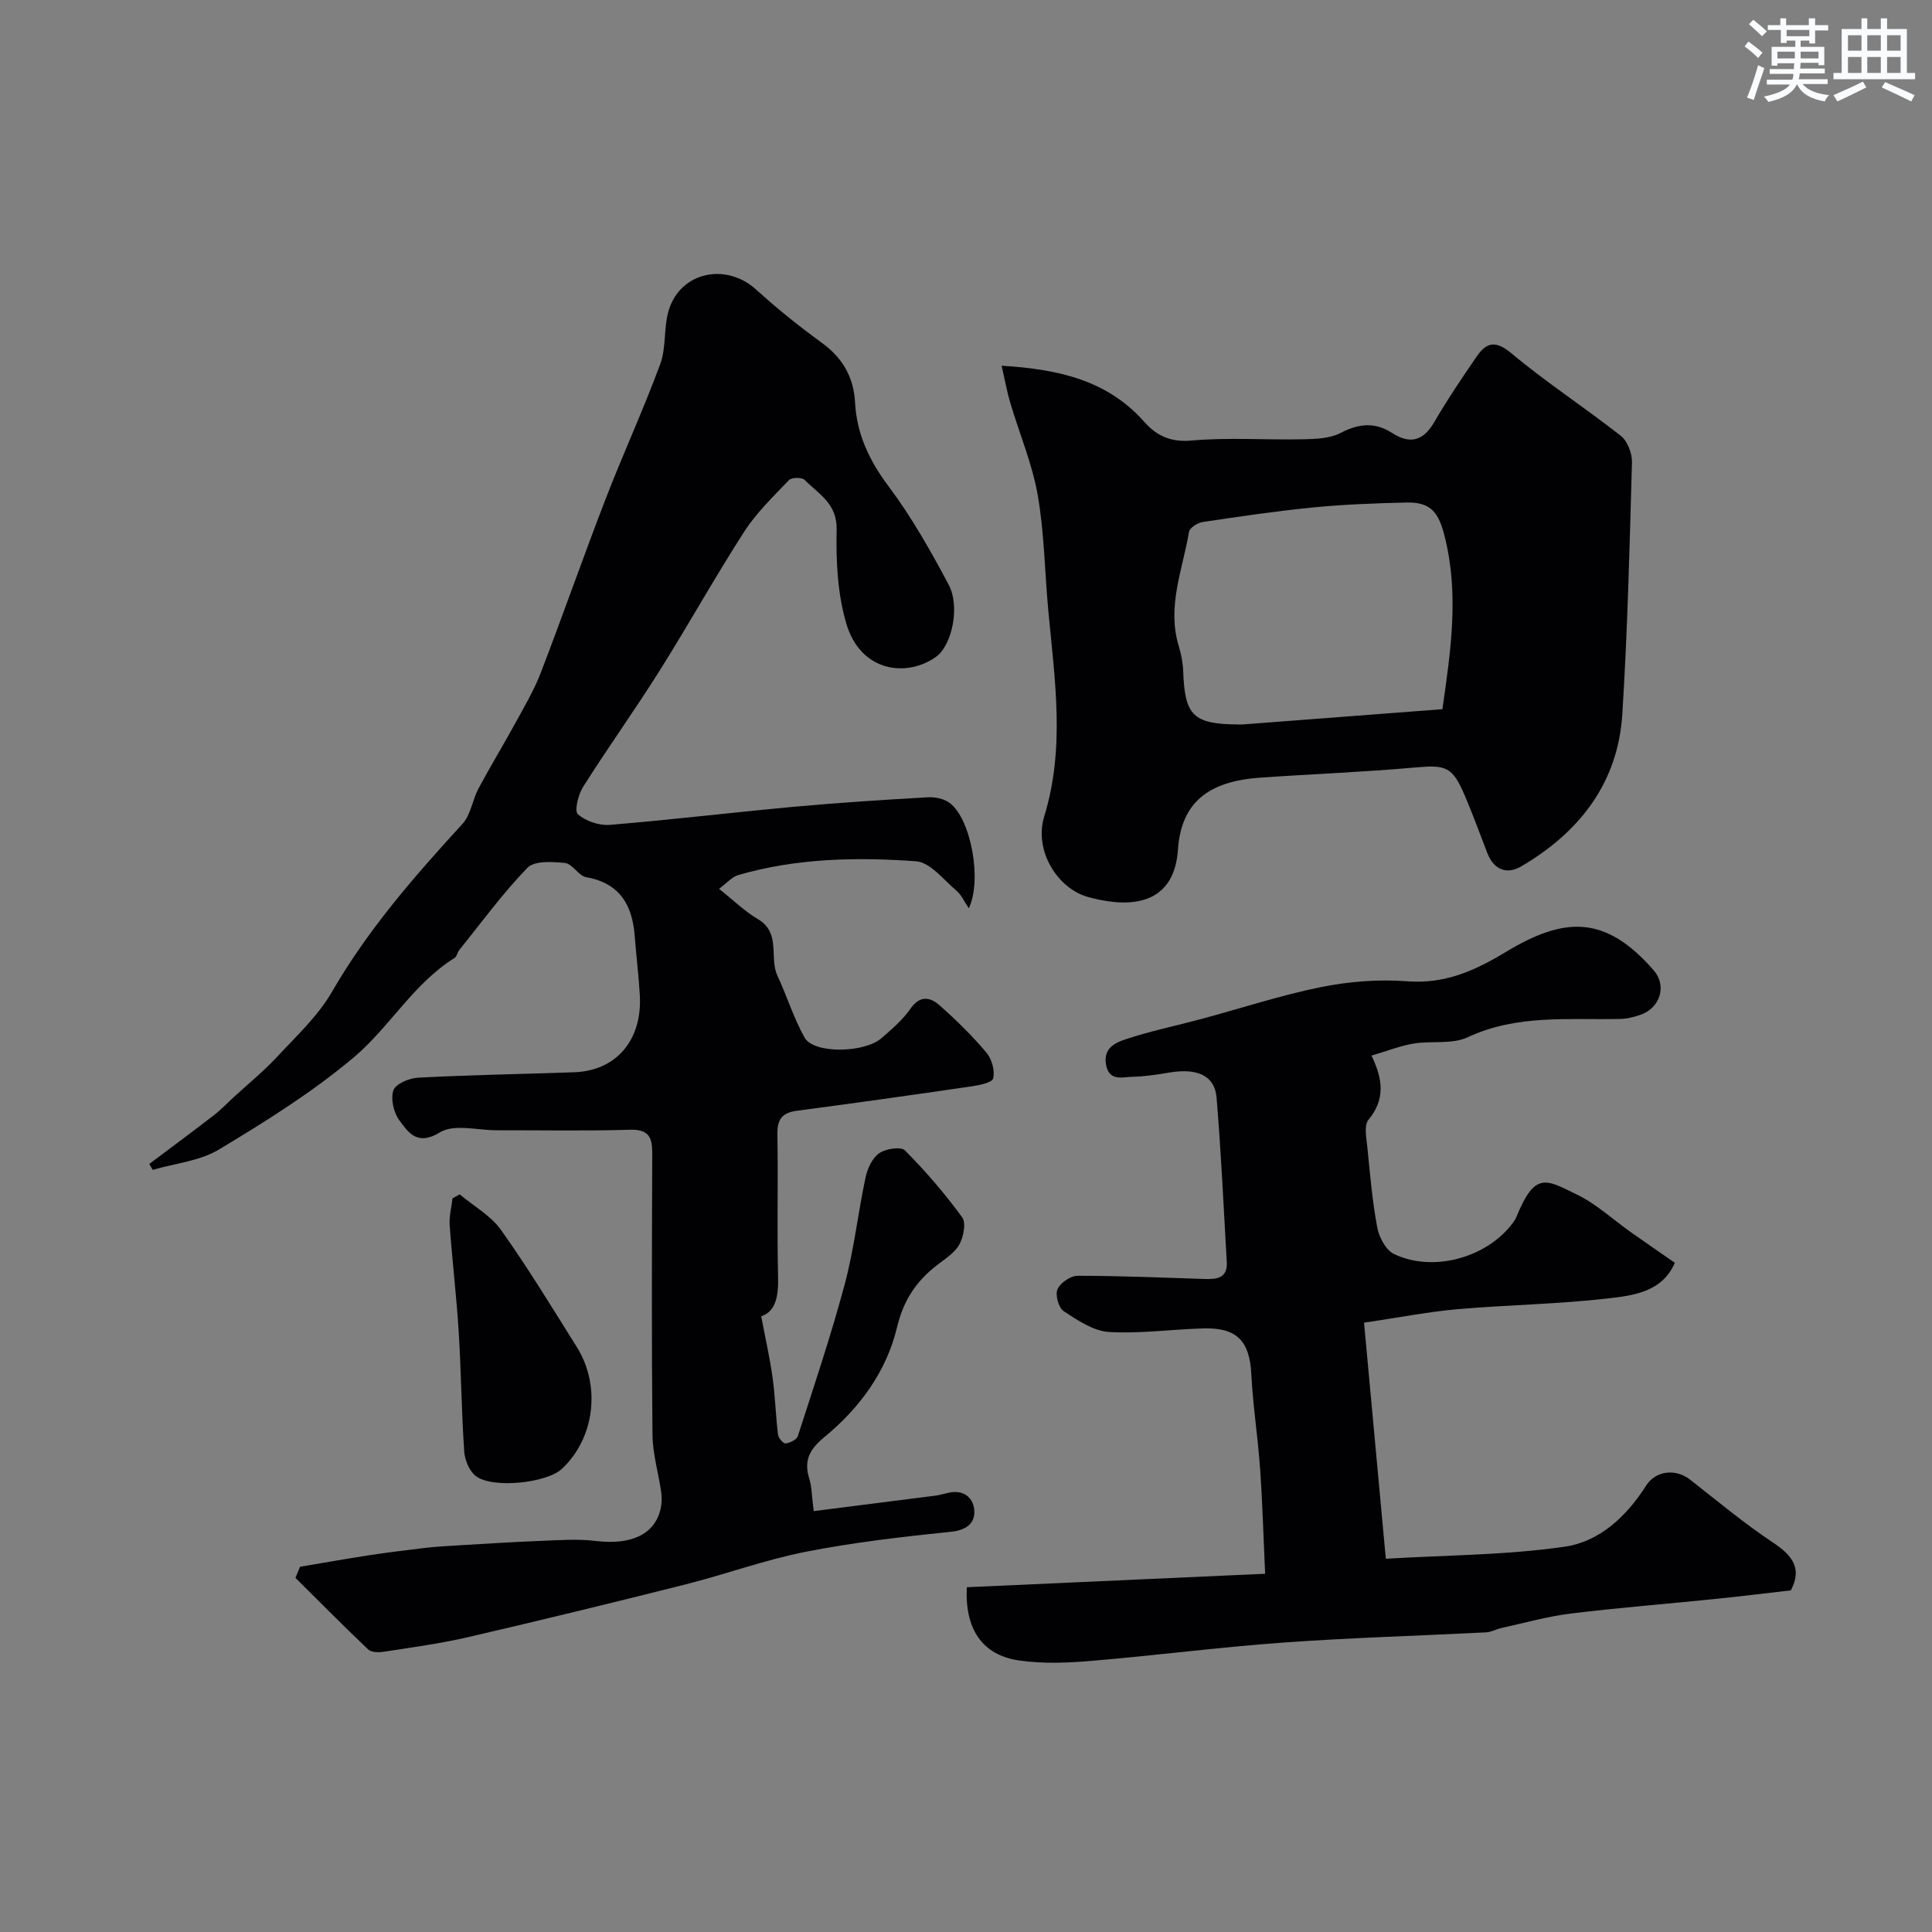 <svg enable-background="new 0 0 400 400" viewBox="0 0 400 400" xmlns="http://www.w3.org/2000/svg"><rect x="0" y="0" width="400" height="400" fill="#808080" stroke="none"/><g fill="#010103"><path d="m62.11 324.38c4.75-.79 9.48-1.64 14.24-2.37 3.87-.59 7.76-1.07 11.65-1.53 1.96-.23 3.94-.35 5.91-.47 5.95-.35 11.91-.75 17.87-.98 3.85-.15 7.76-.45 11.57.01 7.24.88 12.17-1.29 13.42-6.62.26-1.11.28-2.33.13-3.46-.56-3.97-1.77-7.93-1.81-11.89-.19-19.16-.13-38.33-.05-57.49.01-3.31-.01-5.82-4.58-5.68-9.19.28-18.39.09-27.58.11-4 .01-8.87-1.36-11.79.43-4.69 2.86-6.49.1-8.39-2.47-1.19-1.6-1.86-4.46-1.25-6.23.46-1.34 3.29-2.53 5.12-2.62 10.76-.56 21.53-.75 32.3-1.12 8.69-.3 14.12-6.62 13.6-15.93-.23-4.1-.75-8.17-1.06-12.27-.49-6.44-3.08-10.95-10.05-12.19-1.58-.28-2.83-2.77-4.37-2.93-2.6-.28-6.33-.51-7.79.99-5.12 5.27-9.48 11.28-14.11 17.02-.4.5-.5 1.35-.99 1.65-8.55 5.33-13.47 14.38-20.92 20.63-8.56 7.2-18.2 13.22-27.82 19.01-3.98 2.4-9.12 2.88-13.74 4.23-.24-.41-.47-.82-.71-1.23 4.45-3.34 8.92-6.65 13.33-10.05 1.49-1.15 2.8-2.54 4.2-3.82 2.97-2.73 6.12-5.28 8.85-8.22 4.02-4.33 8.51-8.48 11.42-13.51 7.44-12.89 17.07-23.93 27.04-34.8 1.72-1.87 2.05-4.95 3.31-7.31 2.45-4.59 5.17-9.05 7.67-13.62 1.85-3.39 3.84-6.75 5.22-10.33 4.61-11.99 8.84-24.12 13.47-36.1 3.61-9.34 7.82-18.46 11.28-27.86 1.27-3.44.67-7.54 1.75-11.1 2.42-8 11.89-9.97 18.14-4.27 4.28 3.9 8.84 7.55 13.53 10.96 4.32 3.14 6.63 7.11 6.91 12.38.35 6.58 2.96 12.05 6.95 17.37 4.75 6.34 8.7 13.34 12.43 20.35 2.41 4.53.7 12.56-2.62 14.94-5.99 4.29-15.58 3.22-18.57-6.88-1.82-6.16-2.15-12.95-2-19.44.12-5.42-3.73-7.39-6.63-10.31-.55-.56-2.69-.54-3.24.04-3.27 3.42-6.75 6.77-9.29 10.71-6.08 9.44-11.54 19.28-17.52 28.79-5.1 8.1-10.68 15.89-15.8 23.98-1.02 1.6-1.86 5.02-1.11 5.69 1.63 1.44 4.43 2.39 6.63 2.21 12.74-1.05 25.44-2.58 38.17-3.75 9.18-.84 18.39-1.43 27.6-1.96 1.51-.09 3.38.27 4.56 1.15 4.43 3.28 6.79 15.96 3.99 21.83-.93-1.37-1.52-2.76-2.54-3.63-2.67-2.25-5.43-5.88-8.35-6.1-12.33-.89-24.74-.65-36.78 2.83-1.39.4-2.5 1.75-4.04 2.87 2.97 2.36 5.31 4.66 8.05 6.28 4.84 2.85 2.28 7.98 4.05 11.74 1.98 4.22 3.34 8.77 5.63 12.81 1.9 3.35 12.34 3.2 15.94.06 2.13-1.86 4.36-3.75 5.94-6.04 1.98-2.87 4.12-2.44 6.08-.7 3.42 3.03 6.72 6.27 9.66 9.75 1.12 1.33 1.81 3.77 1.39 5.36-.25.93-3.04 1.43-4.75 1.68-11.95 1.75-23.9 3.43-35.87 5.01-3.04.4-4.09 1.76-4.04 4.86.18 9.83-.09 19.67.14 29.49.1 4-.45 7.22-3.49 8.2.86 4.54 1.79 8.62 2.36 12.75.54 3.89.64 7.85 1.12 11.76.08.7 1.11 1.88 1.56 1.82.93-.13 2.3-.77 2.54-1.51 3.37-10.45 6.89-20.88 9.72-31.48 1.93-7.22 2.74-14.74 4.3-22.07.39-1.84 1.39-4.02 2.83-5.03 1.33-.94 4.5-1.42 5.33-.58 4.27 4.3 8.27 8.94 11.84 13.84.86 1.18.28 4.11-.61 5.69-.99 1.76-3.02 2.98-4.7 4.3-4.26 3.34-6.85 7.24-8.19 12.86-2.16 9.07-7.75 16.68-14.95 22.6-3.17 2.61-4.37 4.88-3.19 8.7.52 1.69.5 3.54.91 6.69 8.45-1.07 16.85-2.13 25.25-3.21.96-.12 1.9-.45 2.86-.63 3.16-.62 5.07 1.3 5.15 3.87s-1.73 3.93-4.88 4.25c-10.07 1.03-20.16 2.2-30.08 4.15-8.41 1.66-16.54 4.65-24.87 6.75-14.97 3.78-29.98 7.43-45.02 10.92-5.7 1.32-11.52 2.1-17.31 3-1.08.17-2.65.19-3.32-.44-5.12-4.85-10.07-9.87-15.08-14.84.31-.77.62-1.53.94-2.3z"/><path d="m200.17 328.62c20.61-.93 40.91-1.84 61.76-2.79-.34-7.38-.54-14.57-1.04-21.75-.46-6.55-1.49-13.06-1.82-19.61-.34-6.7-2.9-9.59-9.7-9.44-6.6.15-13.23 1.14-19.78.74-3.22-.2-6.49-2.42-9.36-4.3-1.06-.69-1.8-3.37-1.29-4.54.57-1.33 2.71-2.79 4.17-2.79 8.76-.01 17.52.38 26.28.66 2.51.08 4.78-.15 4.6-3.46-.64-11.36-1.17-22.74-2.11-34.08-.38-4.55-3.95-6.15-9.64-5.22-2.58.42-5.19.85-7.8.9-2.11.04-4.84 1.03-5.46-2.6-.57-3.38 2.01-4.49 4.1-5.18 5.08-1.69 10.35-2.77 15.53-4.16 8.3-2.23 16.51-4.94 24.92-6.64 5.77-1.16 11.87-1.64 17.73-1.2 7.82.6 13.92-2.09 20.48-6.05 12.09-7.31 20.58-7.77 30.64 3.78 2.76 3.16 1.37 7.75-2.67 9.19-1.36.48-2.83.85-4.25.88-10.65.24-21.37-1-31.61 3.8-3.22 1.51-7.47.68-11.18 1.3-2.8.47-5.51 1.55-8.72 2.49 2.42 4.98 2.82 9.13-.61 13.27-1 1.2-.42 3.88-.23 5.85.55 5.53 1.02 11.09 2.05 16.54.38 2 1.78 4.61 3.46 5.42 7.95 3.82 18.9.86 24.33-6.09.4-.51.79-1.05 1.03-1.64 3.87-9.51 6.2-7.63 12.48-4.59 4.06 1.96 7.5 5.19 11.23 7.83 2.92 2.06 5.86 4.08 9.07 6.31-2.65 6.1-8.65 6.78-13.99 7.39-10.3 1.18-20.72 1.32-31.06 2.22-6.01.53-11.96 1.7-19.3 2.79 1.44 15.62 2.93 31.7 4.51 48.87 12.79-.76 25.06-.75 37.08-2.5 7.15-1.04 12.76-6.26 16.79-12.61 2.03-3.2 6.18-3.58 9.15-1.25 5.65 4.44 11.2 9.06 17.17 13.03 4.03 2.68 6.05 5.37 3.66 9.88-5.26.6-10.47 1.25-15.69 1.78-9.96 1.02-19.95 1.8-29.88 3.02-4.8.59-9.51 1.93-14.26 2.97-1.1.24-2.15.86-3.25.92-14.02.72-28.06 1.11-42.06 2.12-13.26.96-26.46 2.68-39.7 3.79-4.96.42-10.07.62-14.96-.09-7.67-1.13-11.23-6.55-10.8-15.16z"/><path d="m207.37 75.72c12.03.73 21.98 3.08 29.59 11.67 2.51 2.83 5.42 4.21 9.73 3.82 7.62-.68 15.35-.1 23.03-.26 2.64-.06 5.58-.14 7.82-1.31 3.76-1.95 7.1-2.3 10.66-.01 3.77 2.43 6.49 1.65 8.78-2.29 2.7-4.64 5.71-9.11 8.76-13.54 2-2.9 3.86-3.42 7.17-.66 7.25 6.06 15.22 11.24 22.66 17.09 1.39 1.09 2.36 3.65 2.31 5.5-.48 17.36-.91 34.73-1.99 52.06-.89 14.3-8.85 24.49-20.91 31.57-3.05 1.79-5.73.71-7.08-2.83-1.51-3.94-2.97-7.91-4.62-11.79-2.57-6.05-3.9-6.41-10.3-5.84-10.66.95-21.36 1.36-32.04 2.1-10.67.74-16.39 5.06-17.06 14.93-.66 9.63-7.3 12.88-18.59 9.79-6.39-1.75-11.26-9.65-9.09-16.7 4.35-14.18 2.18-28.29.85-42.48-.75-8.01-.82-16.14-2.2-24.03-1.14-6.51-3.79-12.74-5.69-19.12-.64-2.15-1.03-4.38-1.79-7.67zm91.26 71.11c1.77-12.22 3.45-23.84.5-35.66-1.24-4.97-2.76-7.26-8-7.13-6.43.16-12.87.39-19.27 1.02-7.63.75-15.23 1.88-22.82 3.01-1.07.16-2.72 1.19-2.86 2.02-1.32 7.79-4.6 15.43-2.16 23.58.51 1.7.89 3.51.95 5.28.31 9.21 2.06 10.96 11.32 11.04.33 0 .67.02 1 0 13.71-1.04 27.44-2.09 41.34-3.16z"/><path d="m95.18 247.28c2.9 2.44 6.45 4.41 8.57 7.4 5.56 7.82 10.56 16.05 15.66 24.19 5.08 8.1 3.68 18.94-3.09 25.25-3.15 2.94-14.41 4.14-17.83 1.46-1.33-1.04-2.26-3.3-2.38-5.07-.56-8.25-.63-16.53-1.14-24.78-.46-7.37-1.34-14.72-1.87-22.08-.13-1.83.38-3.7.59-5.55.49-.27.99-.54 1.49-.82z"/></g><path d="m361.2 9.6.8-1c.9.7 1.9 1.4 2.9 2.3l-.9 1.1c-1-1-2-1.8-2.8-2.4zm.5 10.6c.9-2.1 1.6-4.3 2.3-6.7.4.2.8.4 1.3.6-.7 2.1-1.5 4.3-2.2 6.6zm.4-15.2.9-.9c1 .8 2 1.6 2.8 2.4l-1 1c-.9-.9-1.8-1.7-2.7-2.5zm12.5-1.2h1.2v1.4h2.7v1.1h-2.7v2.7h-1.2v-.6h-1.8v1.3h4.9v3.8h-1.2v-.5h-3.7c0 .4-.1.9-.1 1.2h5.1v1h-5.2c0 .5-.1.9-.2 1.2h6v1h-5.2c1.1 1.3 2.9 2 5.5 2.3-.4.4-.7.8-.9 1.3-2.9-.5-4.8-1.6-5.7-3.5h-.1c-.8 1.7-2.7 2.9-5.9 3.6-.2-.4-.6-.8-.9-1.1 2.8-.6 4.6-1.4 5.4-2.5h-4.8v-1h5.3c.1-.3.2-.7.2-1.2h-4.9v-1h5c0-.4 0-.8.1-1.2h-3.5v.5h-1.2v-3.9h4.9v-1.3h-1.8v.5h-1.2v-2.7h-2.7v-1h2.6v-1.4h1.2v1.4h4.7v-1.4zm-6.6 8.3h3.6c0-.4 0-.9 0-1.4h-3.6zm1.9-4.6h4.7v-1.3h-4.7zm6.6 3.2h-3.7v1.4h3.7z" fill="#fafbfc"/><path d="m385.3 3.8h1.3v2.2h2.8v-2.2h1.3v2.2h4.1v9.1h1.7v1.3h-16.9v-1.3h1.7v-9.1h4.1v-2.2zm.4 13.1.7 1.2c-1.8.9-3.8 1.9-6 2.9-.2-.4-.5-.8-.8-1.3 2.3-1 4.3-1.9 6.1-2.8zm-3.1-6.4h2.8v-3.2h-2.8zm0 4.6h2.8v-3.3h-2.8zm4-4.6h2.8v-3.2h-2.8zm0 4.6h2.8v-3.3h-2.8zm3.7 1.9c2.1.9 4.1 1.8 6.1 2.7l-.7 1.3c-2.2-1.1-4.2-2-6.1-2.9zm3.2-9.7h-2.8v3.2h2.8zm-2.8 7.8h2.8v-3.3h-2.8z" fill="#fafbfc"/></svg>